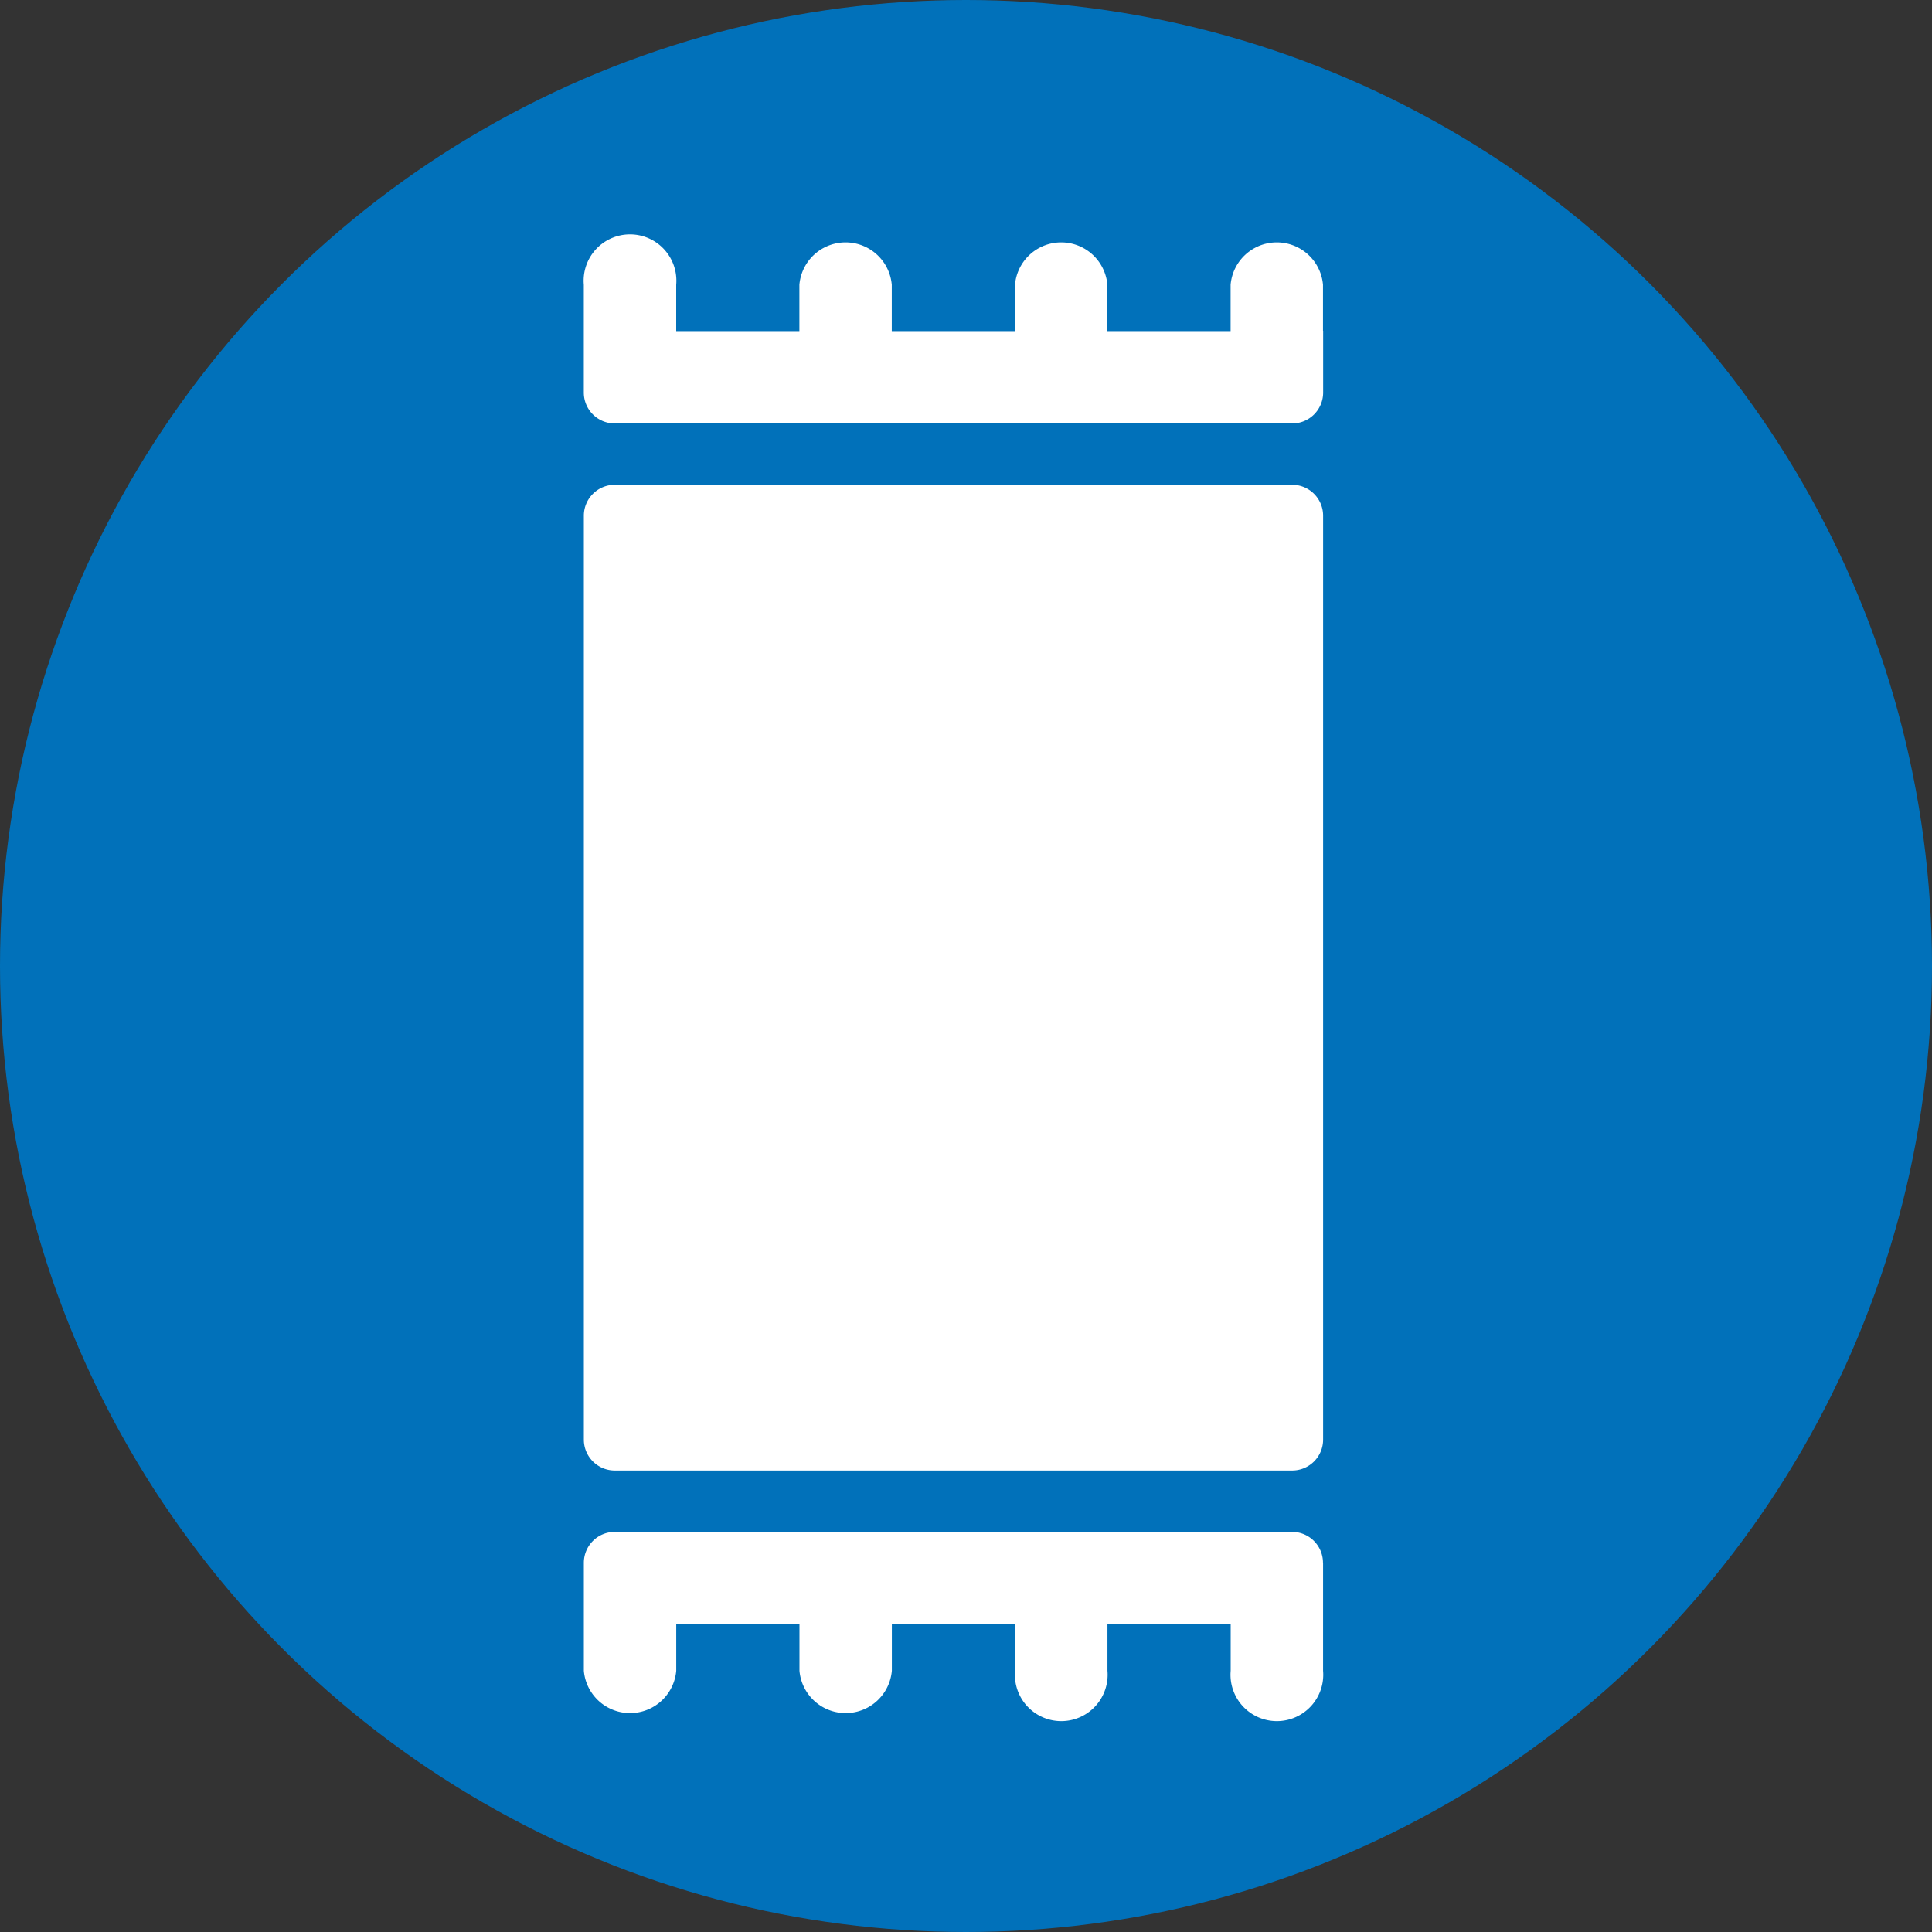 <?xml version="1.0" encoding="UTF-8"?>
<svg xmlns="http://www.w3.org/2000/svg" width="50" height="50" viewBox="0 0 50 50">
  <rect x="0" y="0" width="50" height="50" fill="#333333" stroke="none"/>
  <g id="Gruppe_133" data-name="Gruppe 133" transform="translate(-226 -642)">
    <circle id="Ellipse_3" data-name="Ellipse 3" cx="25" cy="25" r="25" transform="translate(226 642)" fill="#0171ba"></circle>
    <g id="Decke-w" transform="translate(241.108 648.169)">
      <path id="Pfad_467" data-name="Pfad 467" d="M38.3,25.833H55.832a.8.8,0,0,1,.8.8V50.544a.8.8,0,0,1-.8.8H38.3a.8.8,0,0,1-.8-.8V26.63A.8.8,0,0,1,38.3,25.833Z" transform="translate(-37.498 -19.456)" fill="#fff"></path>
      <path id="Pfad_468" data-name="Pfad 468" d="M56.629,4.891V3.7a1.2,1.2,0,0,0-2.391,0v1.2H51.049V3.7a1.2,1.2,0,0,0-2.391,0v1.2H45.469V3.7a1.2,1.2,0,0,0-2.391,0v1.2H39.89V3.7a1.2,1.2,0,1,0-2.391,0v2.79a.8.8,0,0,0,.8.8H55.833a.8.8,0,0,0,.8-.8V4.891Zm0,31.885a.8.8,0,0,0-.8-.8H38.3a.8.8,0,0,0-.8.8v1.594h0v1.2a1.2,1.2,0,0,0,2.391,0v-1.2h3.189v1.2a1.2,1.2,0,0,0,2.391,0v-1.2h3.189v1.2a1.2,1.2,0,1,0,2.391,0v-1.2h3.189v1.2a1.2,1.2,0,1,0,2.391,0v-2.79Z" transform="translate(-37.498 -2.5)" fill="#fff"></path>
    </g>
  </g>
</svg>
